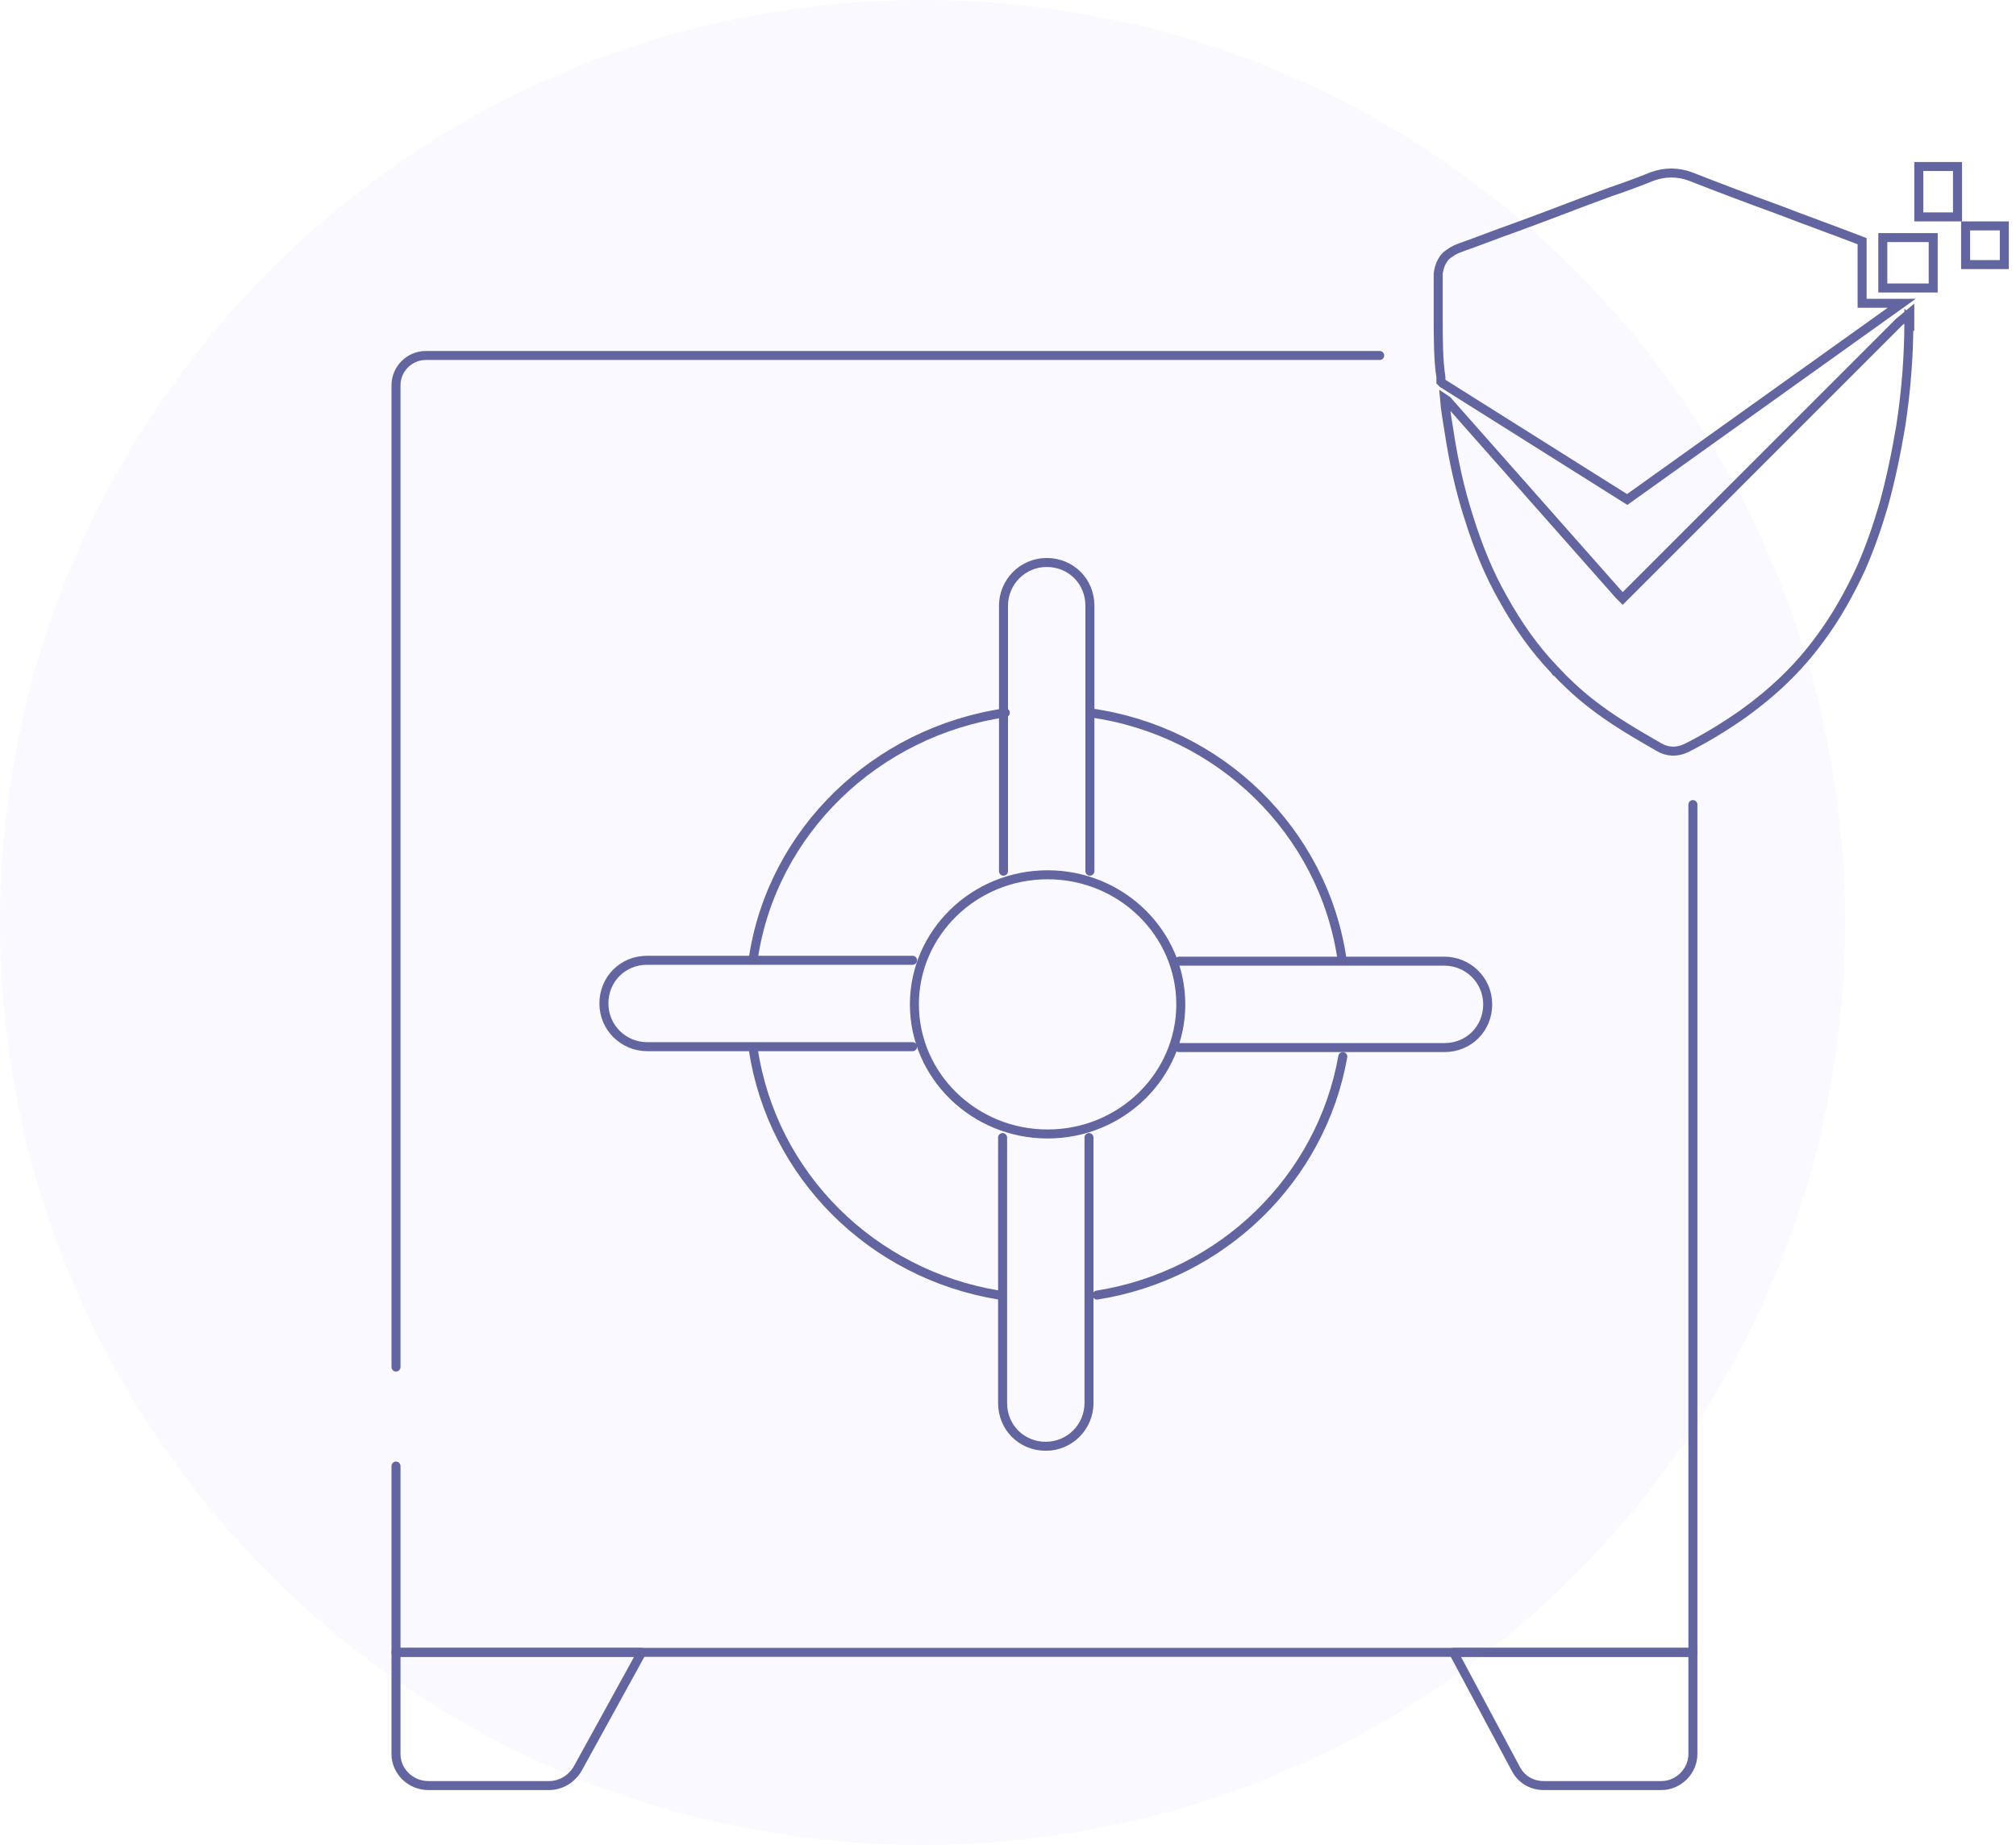 <?xml version="1.0" encoding="UTF-8"?>
<svg xmlns="http://www.w3.org/2000/svg" version="1.1" viewBox="0 0 224 205">
  <defs>
    <style>
      .cls-1 {
        stroke-linecap: round;
        stroke-linejoin: round;
      }

      .cls-1, .cls-2 {
        fill: none;
        stroke: #6365a1;
      }

      .cls-3 {
        fill: #e1e3ff;
        fill-opacity: .2;
      }
    </style>
  </defs>
  <!-- Generator: Adobe Illustrator 28.7.1, SVG Export Plug-In . SVG Version: 1.2.0 Build 142)  -->
  <g>
    <g id="Layer_1">
      <path class="cls-3" d="M102.5,205c56.6,0,102.5-45.9,102.5-102.5S159.1,0,102.5,0,0,45.9,0,102.5s45.9,102.5,102.5,102.5Z"/>
      <path class="cls-1" d="M44,151.9V42.8c0-1.8,1.5-3.3,3.3-3.3h106M188.1,89.4v94.2H44v-20.7"/>
      <path class="cls-1" d="M44,183.6v11.3c0,1.9,1.6,3.5,3.6,3.5h13.4c1.3,0,2.5-.7,3.2-1.9l7.1-12.9h-27.3Z"/>
      <path class="cls-1" d="M188.1,183.6v11.3c0,1.9-1.6,3.5-3.5,3.5h-13.1c-1.3,0-2.5-.7-3.1-1.9l-6.9-12.9h26.5Z"/>
      <path class="cls-1" d="M83.7,106.5c2.1-14.1,13.6-25.2,28-27.3"/>
      <path class="cls-1" d="M111,143.9c-14.1-2.3-25.2-13.3-27.3-27.3"/>
      <path class="cls-1" d="M149.2,117.4c-2.4,13.6-13.4,24.3-27.3,26.5"/>
      <path class="cls-1" d="M121.1,79.2c14.5,2,25.9,13.2,28,27.3"/>
      <path class="cls-1" d="M111.5,96.8v-29.5c0-2.6,2.1-4.8,4.8-4.8s4.8,2.1,4.8,4.8v29.5"/>
      <path class="cls-1" d="M121,126.4v29.5c0,2.6-2.1,4.8-4.8,4.8s-4.8-2.1-4.8-4.8v-29.5"/>
      <path class="cls-1" d="M131,106.8h29.5c2.6,0,4.8,2.1,4.8,4.8s-2.1,4.8-4.8,4.8h-29.5"/>
      <path class="cls-1" d="M101.4,116.3h-29.5c-2.6,0-4.8-2.1-4.8-4.8s2.1-4.8,4.8-4.8h29.5"/>
      <path class="cls-1" d="M116.4,126c8.2,0,14.8-6.5,14.8-14.4s-6.6-14.4-14.8-14.4-14.8,6.5-14.8,14.4,6.6,14.4,14.8,14.4Z"/>
      <path class="cls-2" d="M212.1,35.5h0c0,4-.3,7.9-.9,11.8-.5,3-1.1,5.9-1.9,8.8-.7,2.4-1.5,4.7-2.5,7h0c-1.3,2.8-2.8,5.5-4.6,7.9-2.4,3.3-5.3,6-8.5,8.3h0c-2,1.4-4.1,2.7-6.3,3.8h0c-1,.5-2.1.5-3.1-.1-2.6-1.5-5.2-3-7.6-4.9-1.4-1.1-2.8-2.4-4-3.7l-.4.3.4-.3c-2.2-2.3-4.1-5-5.7-7.9-1.6-2.8-2.8-5.8-3.8-9-1-3.1-1.7-6.3-2.2-9.6h0c-.2-1.2-.4-2.4-.5-3.6l.3.2,19.1,21.6.4.4.4-.4,30.3-30.3,1.2-1c0,0,0,.2,0,.2v.6Z"/>
      <path class="cls-2" d="M209.2,32v-5.6h5.6v5.6h-5.6Z"/>
      <path class="cls-2" d="M218.4,29.4v-4.3h4.3v4.3h-4.3Z"/>
      <path class="cls-2" d="M213.2,24.1v-5.6h4.3v5.6h-4.3Z"/>
      <path class="cls-2" d="M160.3,42.6l20.5,12.9,30.5-21.8h-4.4v-6.9c-3.1-1.2-6.2-2.3-9.3-3.5-3.3-1.2-6.5-2.4-9.8-3.7-1.4-.5-2.8-.5-4.2,0-1.5.6-3.1,1.2-4.6,1.7-3.6,1.3-7.1,2.7-10.7,4-2,.7-4,1.5-6,2.2-.6.2-1.1.5-1.6.9-.5.5-.8,1.2-.9,2h0s0,0,0,0c0,.1,0,.2,0,.3v.2s0,0,0,0c0,.8,0,2.3,0,4v.3s0,0,0,0c0,2.3,0,4.8.3,6.7,0,.2,0,.3,0,.5Z"/>
    </g>
  </g>
</svg>
